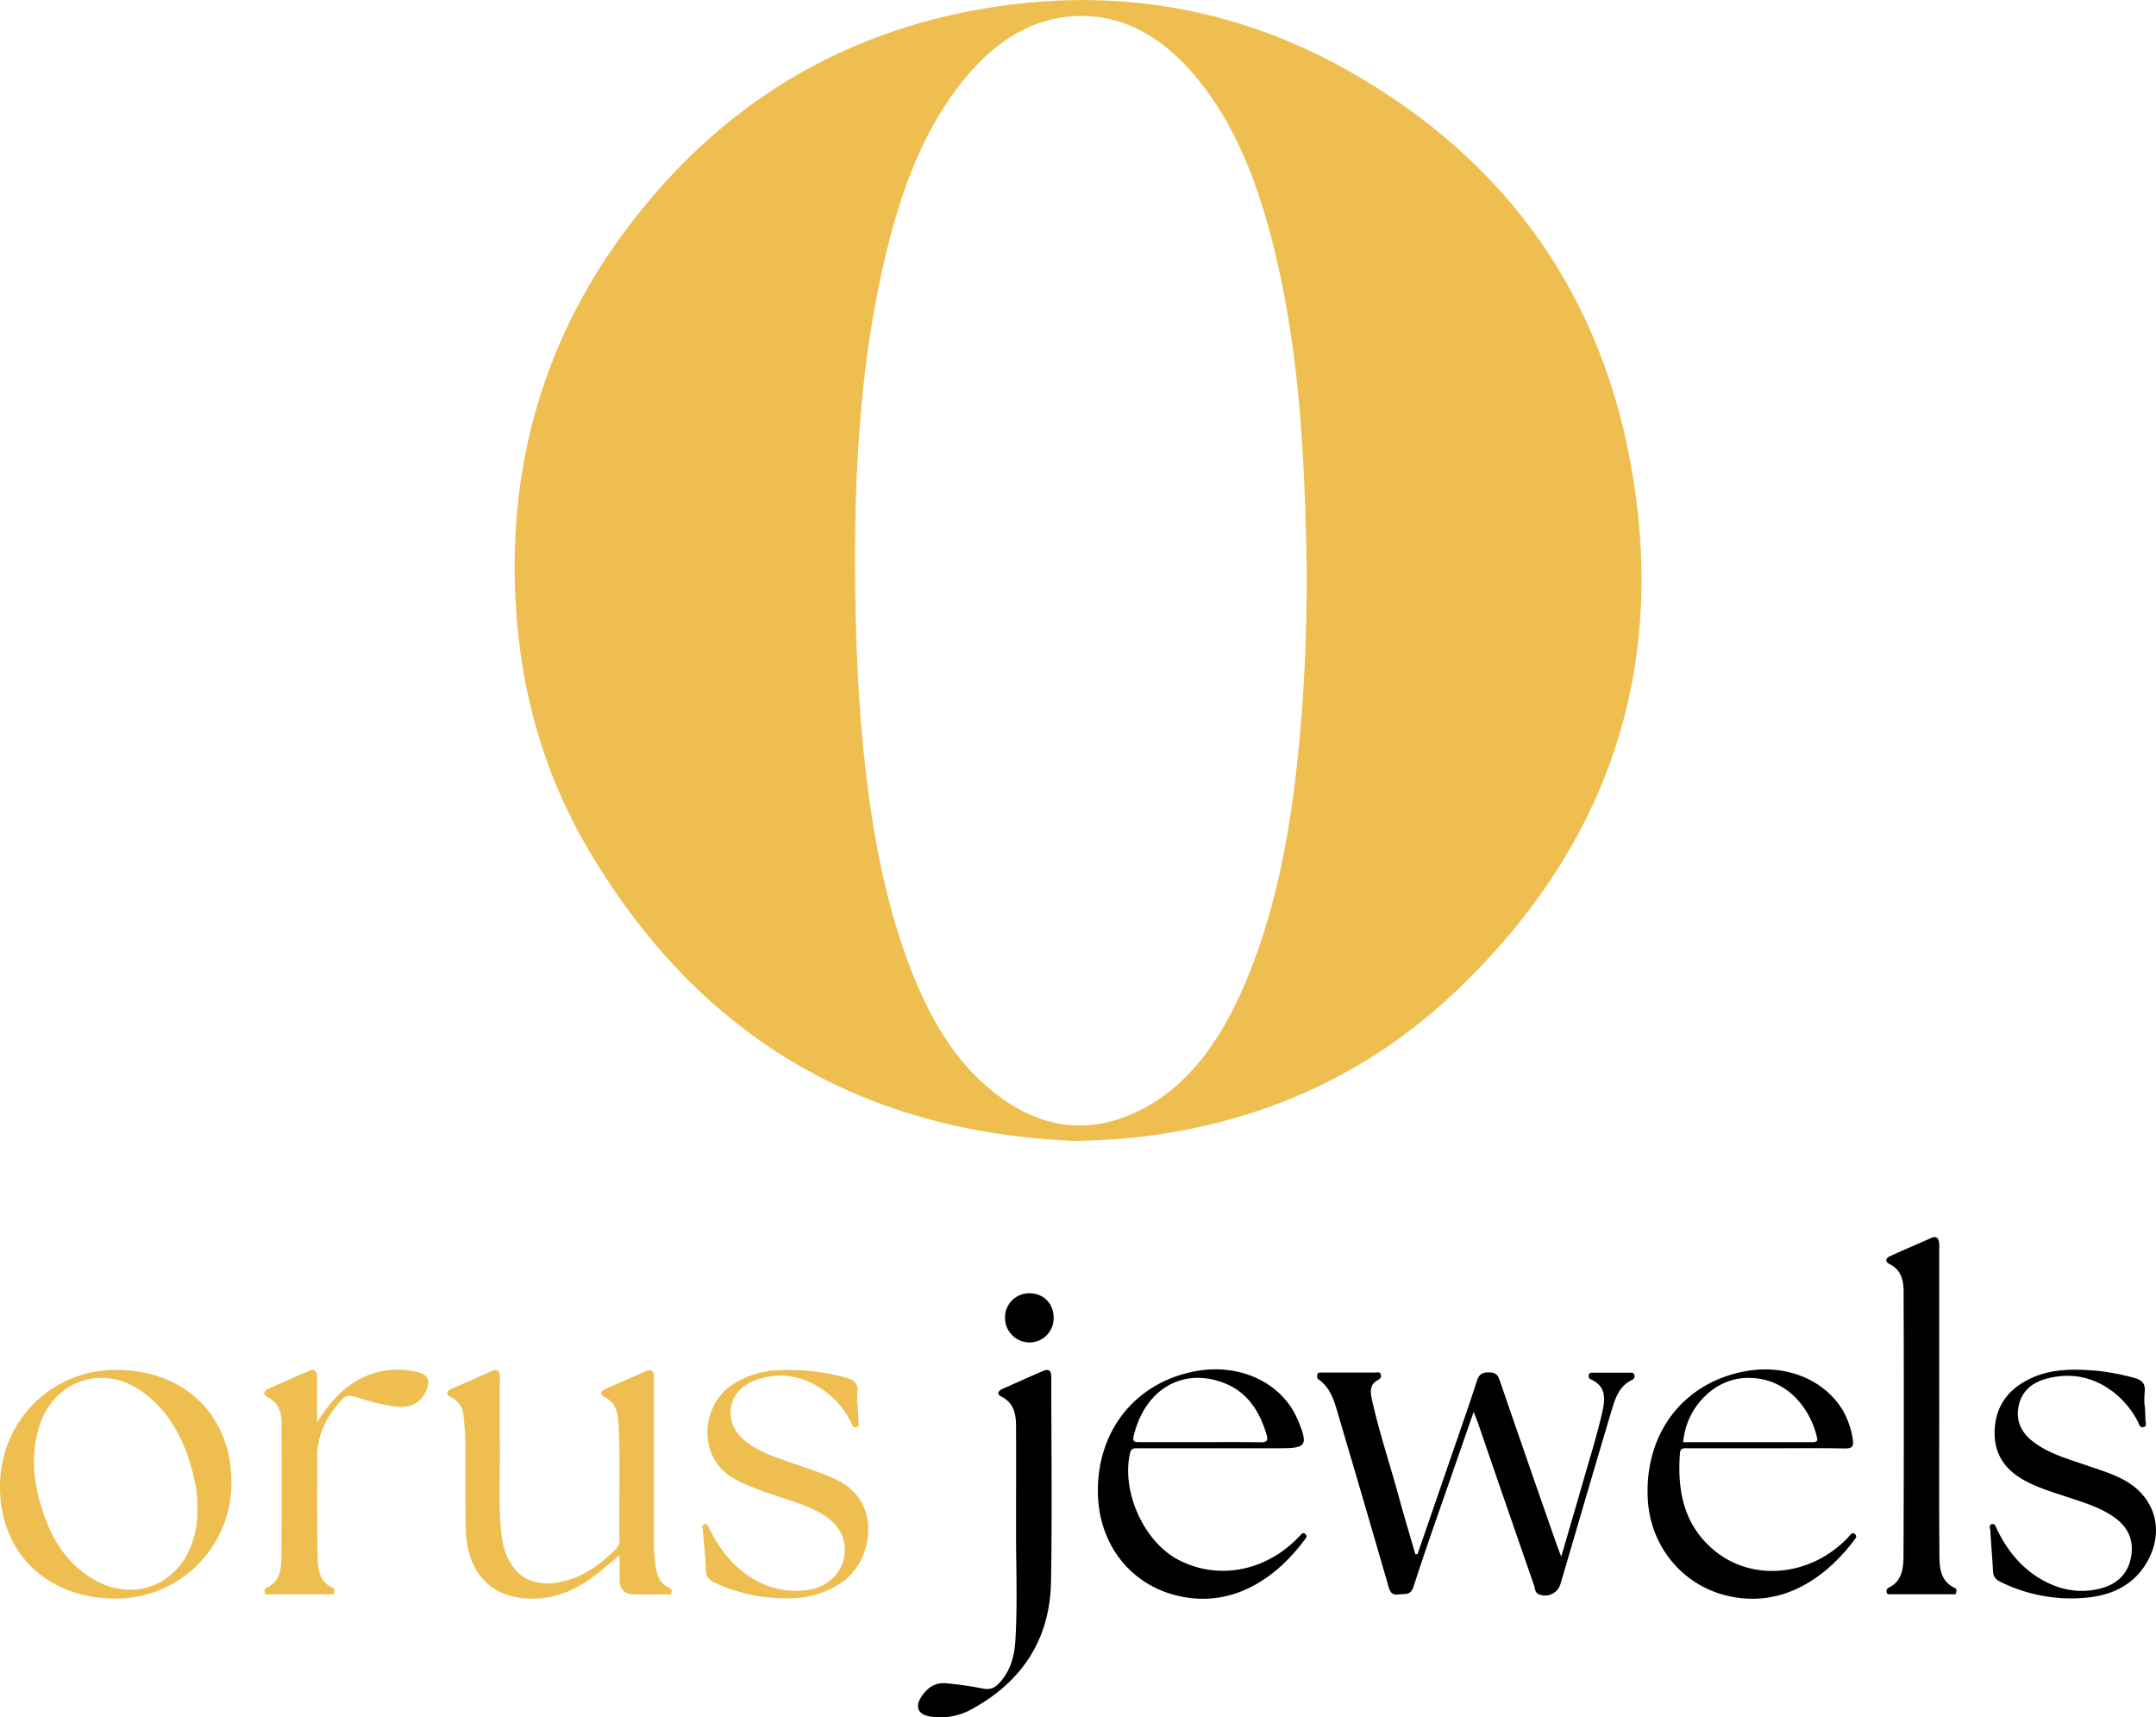 <svg viewBox="0 0 1019.46 812.06" xmlns="http://www.w3.org/2000/svg" data-sanitized-data-name="Capa 1" data-name="Capa 1" id="Capa_1"><defs><style>.cls-1{fill:#eebf50;}</style></defs><path transform="translate(212.09 -14.92)" d="M296.92,554.45Q143,548.41,65.31,415.21C45.38,380.94,34.67,343.52,32,303.9c-5.22-76.09,17.5-143,67.85-199.92C140.67,57.76,192.16,29.32,253,19c61.78-10.51,120.5-.6,174.84,30.73C498.63,90.48,543.2,151.52,558.47,231.51c18.81,98.6-9.77,183.54-82.59,252.54-41.7,39.52-92.16,61.87-149.37,68.51C316.75,553.69,306.92,554.09,296.92,554.45Zm-104.7-272.4c.08,25.68.84,51.3,3,76.83,3,35,8.14,69.34,18.88,101.75,8.86,26.74,20.74,50.57,39.37,67.1,24.62,21.83,50.77,25.44,77.94,9.75,21.31-12.31,35.87-34.39,46.72-61.1C393,439.78,399.38,399.88,402.9,359a836.37,836.37,0,0,0,2.45-95.29c-1.18-41.54-4-82.71-13-122.73-7.11-31.77-17.29-61.41-35.31-85.11C341.46,35.37,322.9,23,300.7,22.49c-26-.54-46.94,14.51-64.13,39.63-14.59,21.32-23.59,46.82-30,74C195.26,183.63,192.12,232.57,192.22,282.05Z" class="cls-1"></path><path transform="translate(212.09 -14.92)" d="M458.22,749.73q8.34-24.19,16.68-48.39c3.83-11.14,7.75-22.26,11.38-33.48,1-3.05,2.41-4,5.62-4s4.23,1.12,5.17,3.86q13.26,38.6,26.75,77.12c.57,1.62,1.21,3.22,2.32,6.16,3.91-13.41,7.44-25.42,10.89-37.45,2.84-9.89,5.93-19.72,8.25-29.73,1.43-6.23,2.92-13.14-5.24-16.69a1.74,1.74,0,0,1-.84-2.13c.22-1.11,1.18-1,2-1,5.83,0,11.66,0,17.49,0,.81,0,1.67-.12,2,1a1.91,1.91,0,0,1-1.14,2.45c-5.87,2.83-7.82,8.44-9.48,14-8.21,27.52-16.24,55.08-24.34,82.63a7.61,7.61,0,0,1-10.25,4.69c-1.85-.81-1.69-2.77-2.2-4.23Q500,726.38,486.92,688.23c-.53-1.53-1.16-3-2.19-5.71-3.81,11-7.26,20.83-10.67,30.71-6,17.26-12.15,34.45-17.72,51.83-1.45,4.52-4.23,3.41-7.18,3.8-3.43.44-4.05-1.52-4.81-4.12Q432.8,724.8,421,684.93c-1.92-6.46-3.43-13.31-9.47-17.63a2,2,0,0,1-.77-2.22c.28-1.39,1.4-1.13,2.38-1.13,8.33,0,16.65,0,25,0,1,0,2.48-.6,2.75,1.23.18,1.21-.54,1.81-1.47,2.31-3.91,2.12-3.6,5.59-2.82,9.14,3.45,15.57,8.56,30.69,12.73,46.06,2.48,9.11,5.22,18.14,7.84,27.21Z"></path><path transform="translate(212.09 -14.92)" d="M80.87,750.37c-4.52,3.72-8,6.75-11.59,9.5-7.55,5.69-15.86,9.9-25.39,10.77-21.65,2-35.12-10.16-35.73-32.39-.38-14-.12-28-.27-42,0-4-.39-8-.82-11.94a10.21,10.21,0,0,0-5.43-8.44c-3.41-1.79-2.78-3.19.34-4.54,5.95-2.56,11.93-5.07,17.79-7.84,3.48-1.64,4.5-.47,4.49,3-.06,10.66-.14,21.33,0,32,.19,13.82-.75,27.66.7,41.45a37.54,37.54,0,0,0,.56,4C29,760.3,40,766.82,56.19,762.17c9.25-2.66,16.49-8.39,23.14-15a4.67,4.67,0,0,0,1.47-3.56c-.34-18.82.57-37.65-.51-56.46-.27-4.87-1.56-9.07-6.42-11.54-2.88-1.46-1.88-3,.59-4.06,6.09-2.65,12.19-5.29,18.24-8,3-1.35,4.47-.78,4.4,2.66,0,1,0,2,0,3q0,36.24,0,72.48a89.14,89.14,0,0,0,.85,13.94c.65,4.11,1.79,7.83,5.88,9.8,1.17.57,2.05,1.26,1.57,2.64s-1.67.79-2.57.8c-5,0-10,0-15,0-4.49,0-6.81-2.25-6.93-6.68C80.79,758.53,80.87,755,80.87,750.37Z" class="cls-1"></path><path transform="translate(212.09 -14.92)" d="M-102.67,715.75a54.53,54.53,0,0,1-54.6,55.08c-32.53.07-54.95-21.64-54.82-53.07.13-31,24.27-55.18,55.11-55.08C-124.69,662.79-102.7,684.27-102.67,715.75Zm-16.12,12.9A54.38,54.38,0,0,0-120,715.29c-3.79-17-10.66-32.33-25.42-42.69-18-12.62-40.66-5-47.69,15.7-3.88,11.43-3.67,23-.73,34.45,4.15,16.23,11.37,30.69,26.62,39.33,18.27,10.35,38.88,2.46,45.86-17.21A45.2,45.2,0,0,0-118.79,728.65Z" class="cls-1"></path><path transform="translate(212.09 -14.92)" d="M363.22,699.76h-37c-1.78,0-3.37-.38-4,2.35-4.1,18.25,6.63,42,23,50.45,18.26,9.41,39.89,5.68,55.51-9.56.72-.7,1.38-1.45,2.09-2.15s1.31-1.56,2.43-.41c.81.83.44,1.39-.07,2.09-13.08,17.89-33.8,33-59.91,27.09-22.73-5.14-37.8-24.37-38.23-48.59-.54-29.91,18.2-52.95,47-57.88,20.55-3.5,39.92,5.76,47.26,22.6.13.3.32.58.44.89,4.79,11.8,3.93,13.11-8.58,13.11Zm-8.07-2.91c9.64,0,19.28-.1,28.92.07,2.81.05,3.54-.81,2.8-3.39-3.19-11-9-20.3-20-24.59-19.18-7.52-37.42,2.28-42.92,25-.67,2.78.58,2.93,2.78,2.91C336.2,696.8,345.67,696.85,355.15,696.85Z"></path><path transform="translate(212.09 -14.92)" d="M623.2,699.76h-37c-1.78,0-3.73-.49-3.94,2.37-1.3,17.73,1.8,34,16.32,46,17.82,14.65,44.56,12.27,62.09-5.1.71-.7,1.36-1.46,2-2.18s1.37-1.51,2.45-.41c.76.79.52,1.42,0,2.14-12.32,16.64-32.71,32.91-59.46,27.14-22-4.75-37.69-23.56-38.64-46.7-1.28-31,17.4-54.8,47-59.84,18.82-3.21,37,4.41,45.46,19a39.46,39.46,0,0,1,4.49,13.14c.57,3.33,0,4.6-3.88,4.52C647.85,699.59,635.52,699.76,623.2,699.76Zm-39.41-2.9q30.68,0,61.29,0c3.09,0,2-2,1.7-3.4-3.71-14.16-15.61-28.3-34.6-26.88C597.86,667.68,585.19,680.69,583.79,696.86Z"></path><path transform="translate(212.09 -14.92)" d="M704.88,678.21c0,23.49-.12,47,.07,70.45.06,6.56-.21,13.64,7.35,17.18,1,.45.72,1.39.59,2.18-.15,1-1,.75-1.57.75q-14.75,0-29.48,0c-.81,0-1.75.09-1.86-1.06a1.78,1.78,0,0,1,1-2.05c6.36-3.07,6.94-9.17,7-14.94q.26-62.46.05-124.91c0-5.24-1-10.33-6.49-13.06-2.42-1.18-2.17-2.82.13-3.86,6.5-3,13.06-5.77,19.59-8.64,2.09-.92,3.21,0,3.53,2a26.51,26.51,0,0,1,.07,4v72Z"></path><path transform="translate(212.09 -14.92)" d="M193.45,678.92c.13,2.67.32,5.33.35,8,0,1,.74,2.46-1,2.85s-1.87-1.12-2.35-2.06a40.92,40.92,0,0,0-11.93-14.55c-10.3-7.79-21.72-9.92-33.88-5.4-12.87,4.79-15.18,19.57-4.62,28.34,6.54,5.44,14.57,7.83,22.39,10.6,6.88,2.44,13.84,4.57,20.51,7.65,22.69,10.49,17.87,38.77,2.9,48.94a43.71,43.71,0,0,1-24.46,7.39,79.06,79.06,0,0,1-35.81-7.52c-2.48-1.18-3.76-2.64-3.86-5.63-.23-6.31-1-12.61-1.4-18.92-.07-1-1-2.55.74-3,1.48-.36,1.79,1.09,2.3,2.12,4.9,9.87,11.39,18.33,21.11,24a38.59,38.59,0,0,0,26,4.9c8.56-1.3,15.17-7.55,16.57-15.21,1.51-8.26-1.87-15.36-9.75-20.19-6.43-4-13.61-6.1-20.7-8.46s-14.15-4.72-20.81-8.25c-18.41-9.76-16.58-34.51-1.92-44.57a40.86,40.86,0,0,1,20.51-7,100,100,0,0,1,33.6,3.43c4.17,1.14,5.84,2.91,5.34,7.08a47.84,47.84,0,0,0,0,5.49Z" class="cls-1"></path><path transform="translate(212.09 -14.92)" d="M802.07,679.46c.11,2.33.33,4.66.28,7,0,1.13,1.06,2.91-1,3.29-1.76.32-1.94-1.46-2.52-2.55a42.57,42.57,0,0,0-11.71-14.1c-9.51-7.22-20.13-9.31-31.59-6.23-6.84,1.84-11.9,6-13.21,13.41-1.27,7.2,1.85,12.61,7.49,16.76,7.36,5.41,16.08,7.78,24.53,10.72,6.11,2.13,12.35,3.91,18.06,7.07,14.75,8.14,19.17,24.17,10.66,38.82-6.46,11.14-17,15.71-29,16.78a75.18,75.18,0,0,1-40.2-7.5c-2.16-1.06-3.41-2.32-3.54-4.85-.35-6.48-.92-13-1.29-19.43-.06-1-.93-2.56.74-3,1.51-.37,1.8,1.17,2.27,2.16,4.73,9.8,11.22,18.11,20.7,23.7,9.11,5.39,18.94,7.22,29.24,4.29,7.48-2.12,12.35-7.14,13.66-15s-1.68-14-8.15-18.51c-6.63-4.65-14.31-6.91-21.86-9.42-6.46-2.15-13-4.1-19.09-7.19-9.42-4.78-15.47-11.92-15.49-23.05,0-11.43,5.28-19.68,15.24-25,10.63-5.7,22.12-5.49,33.63-4.48a113.09,113.09,0,0,1,16.63,3.16c4.08,1,6.05,2.79,5.44,7.13a42.72,42.72,0,0,0-.05,6Z"></path><path transform="translate(212.09 -14.92)" d="M268.35,739.08c0-16.48.07-33,0-49.45,0-5.77-.82-11.3-7-14.34-2.2-1.09-1.55-2.66.49-3.58,6.52-2.9,13-5.83,19.6-8.64,2.26-1,3.48.06,3.57,2.46,0,.84,0,1.67,0,2.5,0,31.64.44,63.29-.14,94.92-.5,27.28-13.79,47.29-37.65,60.27a30.48,30.48,0,0,1-18.84,3.47c-6.55-.87-8.18-4.69-4.39-10.05,2.76-3.92,6.48-6.31,11.42-5.77a172.63,172.63,0,0,1,17.25,2.49c3.45.73,5.65-.29,7.86-2.7,5.26-5.72,7.07-12.71,7.52-20.14C269.08,773.39,268.33,756.23,268.35,739.08Z"></path><path transform="translate(212.09 -14.92)" d="M-62.12,687.4c5-7.81,10.5-14.77,18.42-19.4a38.23,38.23,0,0,1,28.86-4.32c5.45,1.27,6.52,4.2,4.06,9.31s-7,7.64-13.08,7.12c-7.17-.61-14-2.79-20.85-4.83-2.43-.72-4-.39-5.71,1.45-6.95,7.61-11.64,16.19-11.66,26.78,0,15.32-.1,30.65.15,46,.1,6.27.09,12.92,7.17,16.26,1,.46.9,1.3.77,2.1-.18,1.18-1.17.93-1.94.93q-14.49,0-29,0c-.75,0-1.75.3-2-.87a1.86,1.86,0,0,1,1.16-2.38c6.09-2.78,6.64-8.58,6.7-14,.27-21.16.21-42.32.08-63.47,0-5.1-1.25-9.88-6.56-12.53-2.32-1.15-2-2.83.32-3.9,6.36-2.85,12.72-5.72,19.14-8.44,3.5-1.48,4,.83,3.94,3.52Q-62.14,677.06-62.12,687.4Z" class="cls-1"></path><path transform="translate(212.09 -14.92)" d="M286.13,638a11.46,11.46,0,0,1-11.54,11.71,11.62,11.62,0,0,1-11.45-11.4,11.43,11.43,0,0,1,11.4-11.86C281.27,626.4,286.08,631.19,286.13,638Z"></path></svg>